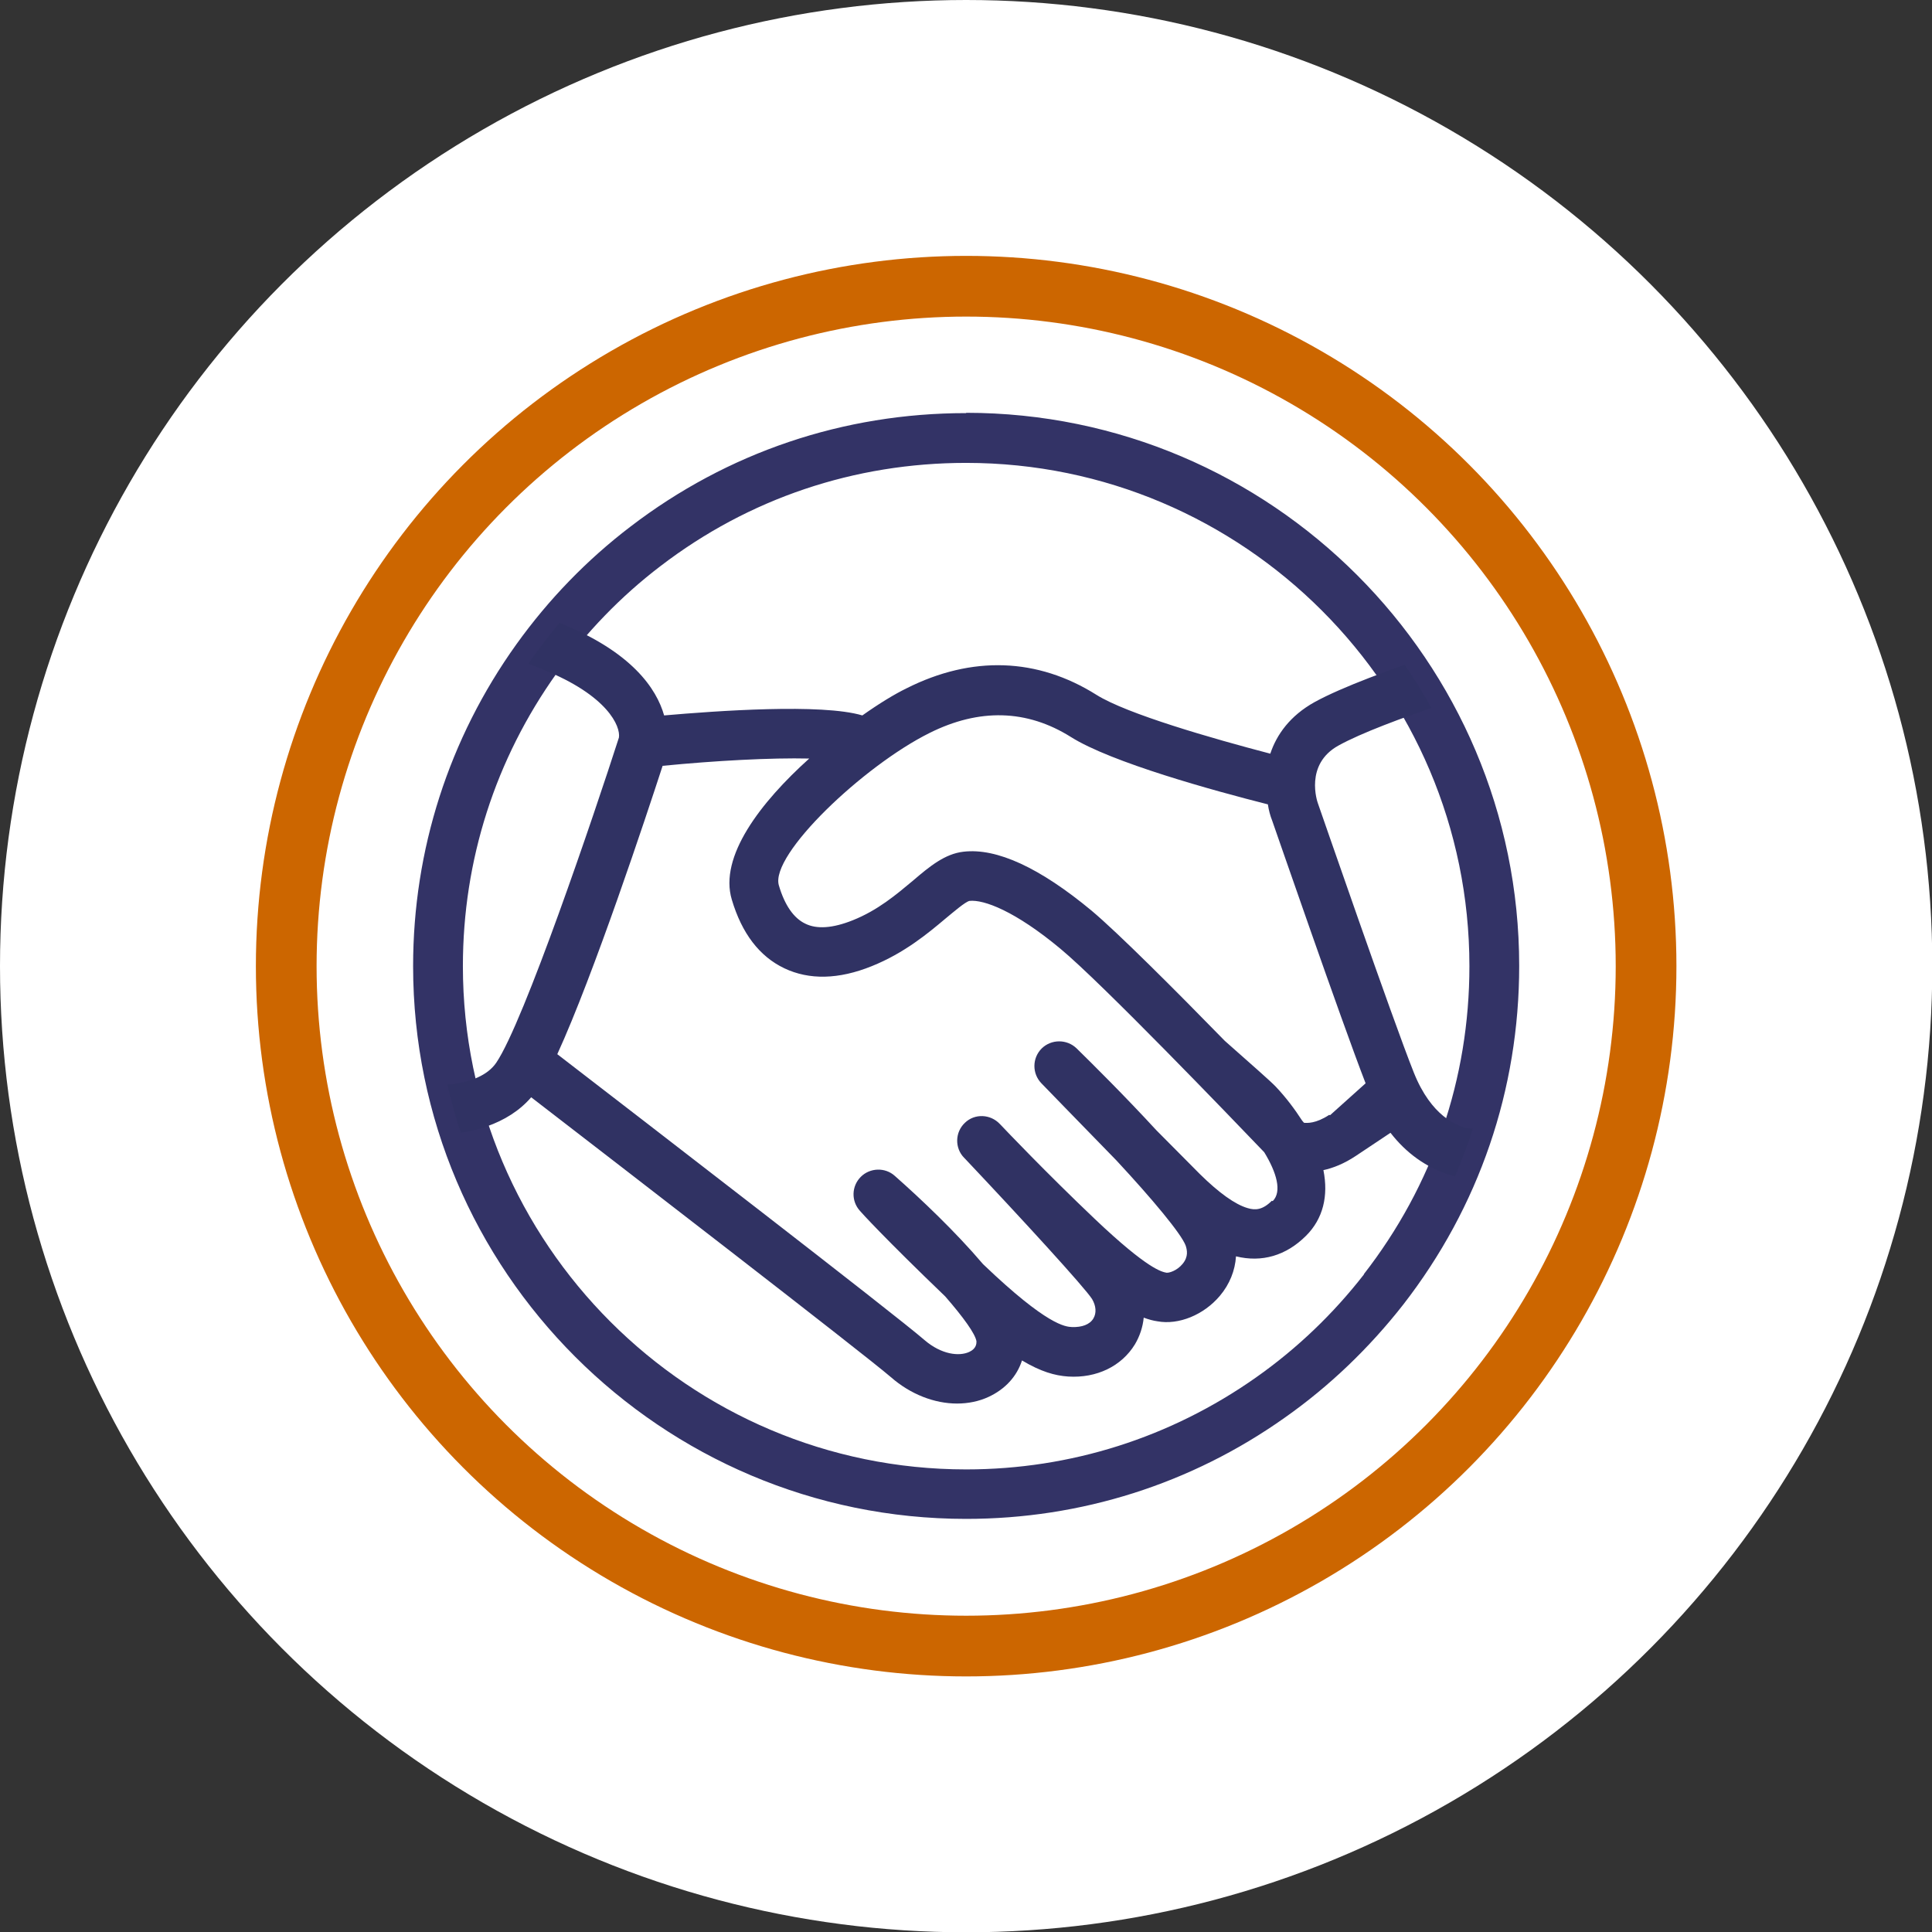 <?xml version="1.0" encoding="UTF-8"?><svg id="a" xmlns="http://www.w3.org/2000/svg" xmlns:xlink="http://www.w3.org/1999/xlink" viewBox="0 0 63.65 63.65"><rect x="0" y="0" width="63.65" height="63.65" fill="#333333" stroke="none"/><defs><style>.c{fill:#fff;}.d{stroke:#c60;stroke-miterlimit:10;stroke-width:2px;}.d,.e{fill:none;}.f{clip-path:url(#b);}.g{fill:#303263;}.h{fill:#336;}</style><clipPath id="b"><circle cx="31.83" cy="31.83" r="17.53" style="fill:none;"/></clipPath></defs><circle cx="31.83" cy="31.83" r="31.83" style="fill:#fff;"/><g><g><path d="M31.83,13.61c-4.04,0-7.86,1.29-11.06,3.74-1.43,1.09-2.7,2.4-3.76,3.88-2.22,3.1-3.4,6.77-3.4,10.6,0,10.04,8.17,18.21,18.22,18.21,3.78,0,7.41-1.15,10.49-3.33,1.48-1.04,2.79-2.3,3.91-3.73,2.5-3.22,3.82-7.08,3.82-11.16,0-10.04-8.17-18.22-18.22-18.22Zm13.11,28.37c-1.01,1.3-2.21,2.45-3.56,3.4-2.81,1.98-6.11,3.03-9.55,3.03-9.14,0-16.58-7.44-16.58-16.58,0-3.49,1.07-6.82,3.09-9.65,.97-1.35,2.12-2.54,3.42-3.53,2.91-2.23,6.39-3.4,10.07-3.4,9.14,0,16.58,7.44,16.58,16.58,0,3.71-1.2,7.22-3.48,10.15Z" style="fill:#336;"/><g style="clip-path:url(#b);"><path d="M51.41,20.9c-.56-.42-1.21-.25-1.33-.22-.2,.06-4.95,1.45-6.77,2.45-.81,.45-1.25,1.07-1.46,1.7-1.91-.5-4.73-1.31-5.73-1.94-1.94-1.22-4.1-1.3-6.26-.21-.39,.19-.9,.5-1.45,.89-1.34-.4-4.81-.15-6.53,0-.25-.88-1.06-2.09-3.42-3.04-.54-.21-1.04-.42-1.51-.61-2.85-1.16-4.02-1.64-4.78-1.13-.3,.2-.47,.54-.47,.92v16.29c0,.31,.15,.89,1.15,1.19,.41,.12,.92,.2,1.46,.2,1.14,0,2.42-.34,3.19-1.24,2.93,2.26,10.92,8.42,11.85,9.22,.65,.57,1.44,.87,2.18,.87,.36,0,.72-.07,1.04-.22,.54-.25,.93-.67,1.1-1.2,.62,.37,1.08,.5,1.52,.53,.94,.06,1.76-.34,2.2-1.06,.16-.27,.26-.57,.29-.88,.16,.06,.31,.1,.45,.12,.7,.13,1.53-.21,2.06-.84,.32-.38,.5-.83,.53-1.3,.85,.21,1.65-.02,2.31-.68,.56-.56,.74-1.31,.57-2.16,.32-.07,.68-.21,1.07-.47l1.14-.76c.52,.67,1.16,1.13,1.93,1.38,.23,.08,.52,.1,.9,.1,.28,0,.6-.01,.98-.03,.28-.01,.55-.03,.77-.03,1,0,1.53-.94,1.61-1.87v-14.62c0-.76-.32-1.16-.6-1.36ZM13.35,35.64v-15.34c.66,.18,1.85,.67,3,1.14,.47,.19,.98,.4,1.52,.61,2.16,.86,2.58,1.89,2.52,2.25-.81,2.52-3.13,9.37-4.04,10.71-.59,.87-2.35,.82-3,.63Zm28.55,3.92c-.3,.3-.54,.32-.8,.24-.41-.12-.94-.5-1.57-1.12-.4-.4-.91-.92-1.43-1.44-1.04-1.13-2.12-2.2-2.63-2.7-.32-.31-.83-.31-1.15,0-.32,.32-.32,.83-.01,1.15,0,0,1.24,1.28,2.47,2.54,1.19,1.28,2.13,2.41,2.28,2.8,.05,.15,.1,.37-.1,.61-.19,.23-.45,.3-.53,.29-.15-.03-.6-.1-2.35-1.76-1.62-1.54-2.95-2.94-3.12-3.12l-.02-.02h0c-.31-.33-.83-.35-1.15-.04-.33,.31-.34,.83-.03,1.15l.03,.03c1.88,1.99,3.96,4.26,4.19,4.63,.13,.22,.15,.46,.04,.64-.12,.2-.38,.29-.7,.28-.22-.01-.82-.05-2.92-2.06l-.02-.02c-.9-1.06-2.05-2.15-2.9-2.9-.32-.29-.82-.27-1.12,.03-.31,.31-.32,.8-.03,1.12,.03,.04,.8,.89,2.81,2.82,.6,.69,.99,1.23,1.03,1.48,0,.07,0,.24-.24,.35-.33,.15-.91,.09-1.47-.39-.99-.86-9.31-7.27-12.1-9.42,1.2-2.62,2.93-7.84,3.47-9.5,1.73-.17,3.58-.27,4.83-.24-1.6,1.44-2.98,3.23-2.55,4.65,.33,1.11,.91,1.87,1.73,2.26,.82,.39,1.79,.37,2.88-.07,1.07-.43,1.85-1.08,2.42-1.56,.28-.23,.66-.56,.8-.59,.47-.05,1.5,.33,3,1.58,1.34,1.11,5.6,5.54,6.71,6.7,.41,.67,.59,1.3,.28,1.61Zm1.89-2.83c-.44,.29-.73,.27-.83,.26l-.06-.07c-.24-.37-.52-.75-.87-1.12-.17-.18-.8-.73-1.68-1.51-1.62-1.66-3.53-3.57-4.39-4.29-1.7-1.41-3.12-2.07-4.22-1.94-.61,.07-1.11,.48-1.67,.96-.54,.45-1.15,.97-1.98,1.3-.65,.26-1.18,.3-1.56,.11-.38-.18-.68-.61-.87-1.26-.3-1.01,2.79-3.94,4.96-5.02,1.64-.82,3.21-.78,4.66,.13,1.33,.84,4.71,1.77,6.49,2.22,.03,.2,.08,.38,.14,.53,.1,.28,2.27,6.57,3.08,8.66l-1.17,1.05Zm6.51,.39c-.22,0-.47,.02-.74,.03-.41,.02-1.1,.05-1.28,.01-.28-.09-1.12-.37-1.7-1.82-.69-1.72-3.13-8.79-3.16-8.87-.02-.05-.45-1.29,.68-1.91,1.48-.82,5.42-2.01,6.27-2.26v14.5c0,.1-.04,.23-.08,.31Z" style="fill:#303263;"/></g></g><circle cx="31.83" cy="31.83" r="22.4" style="fill:none; stroke:#c60; stroke-miterlimit:10; stroke-width:2px;"/></g></svg>